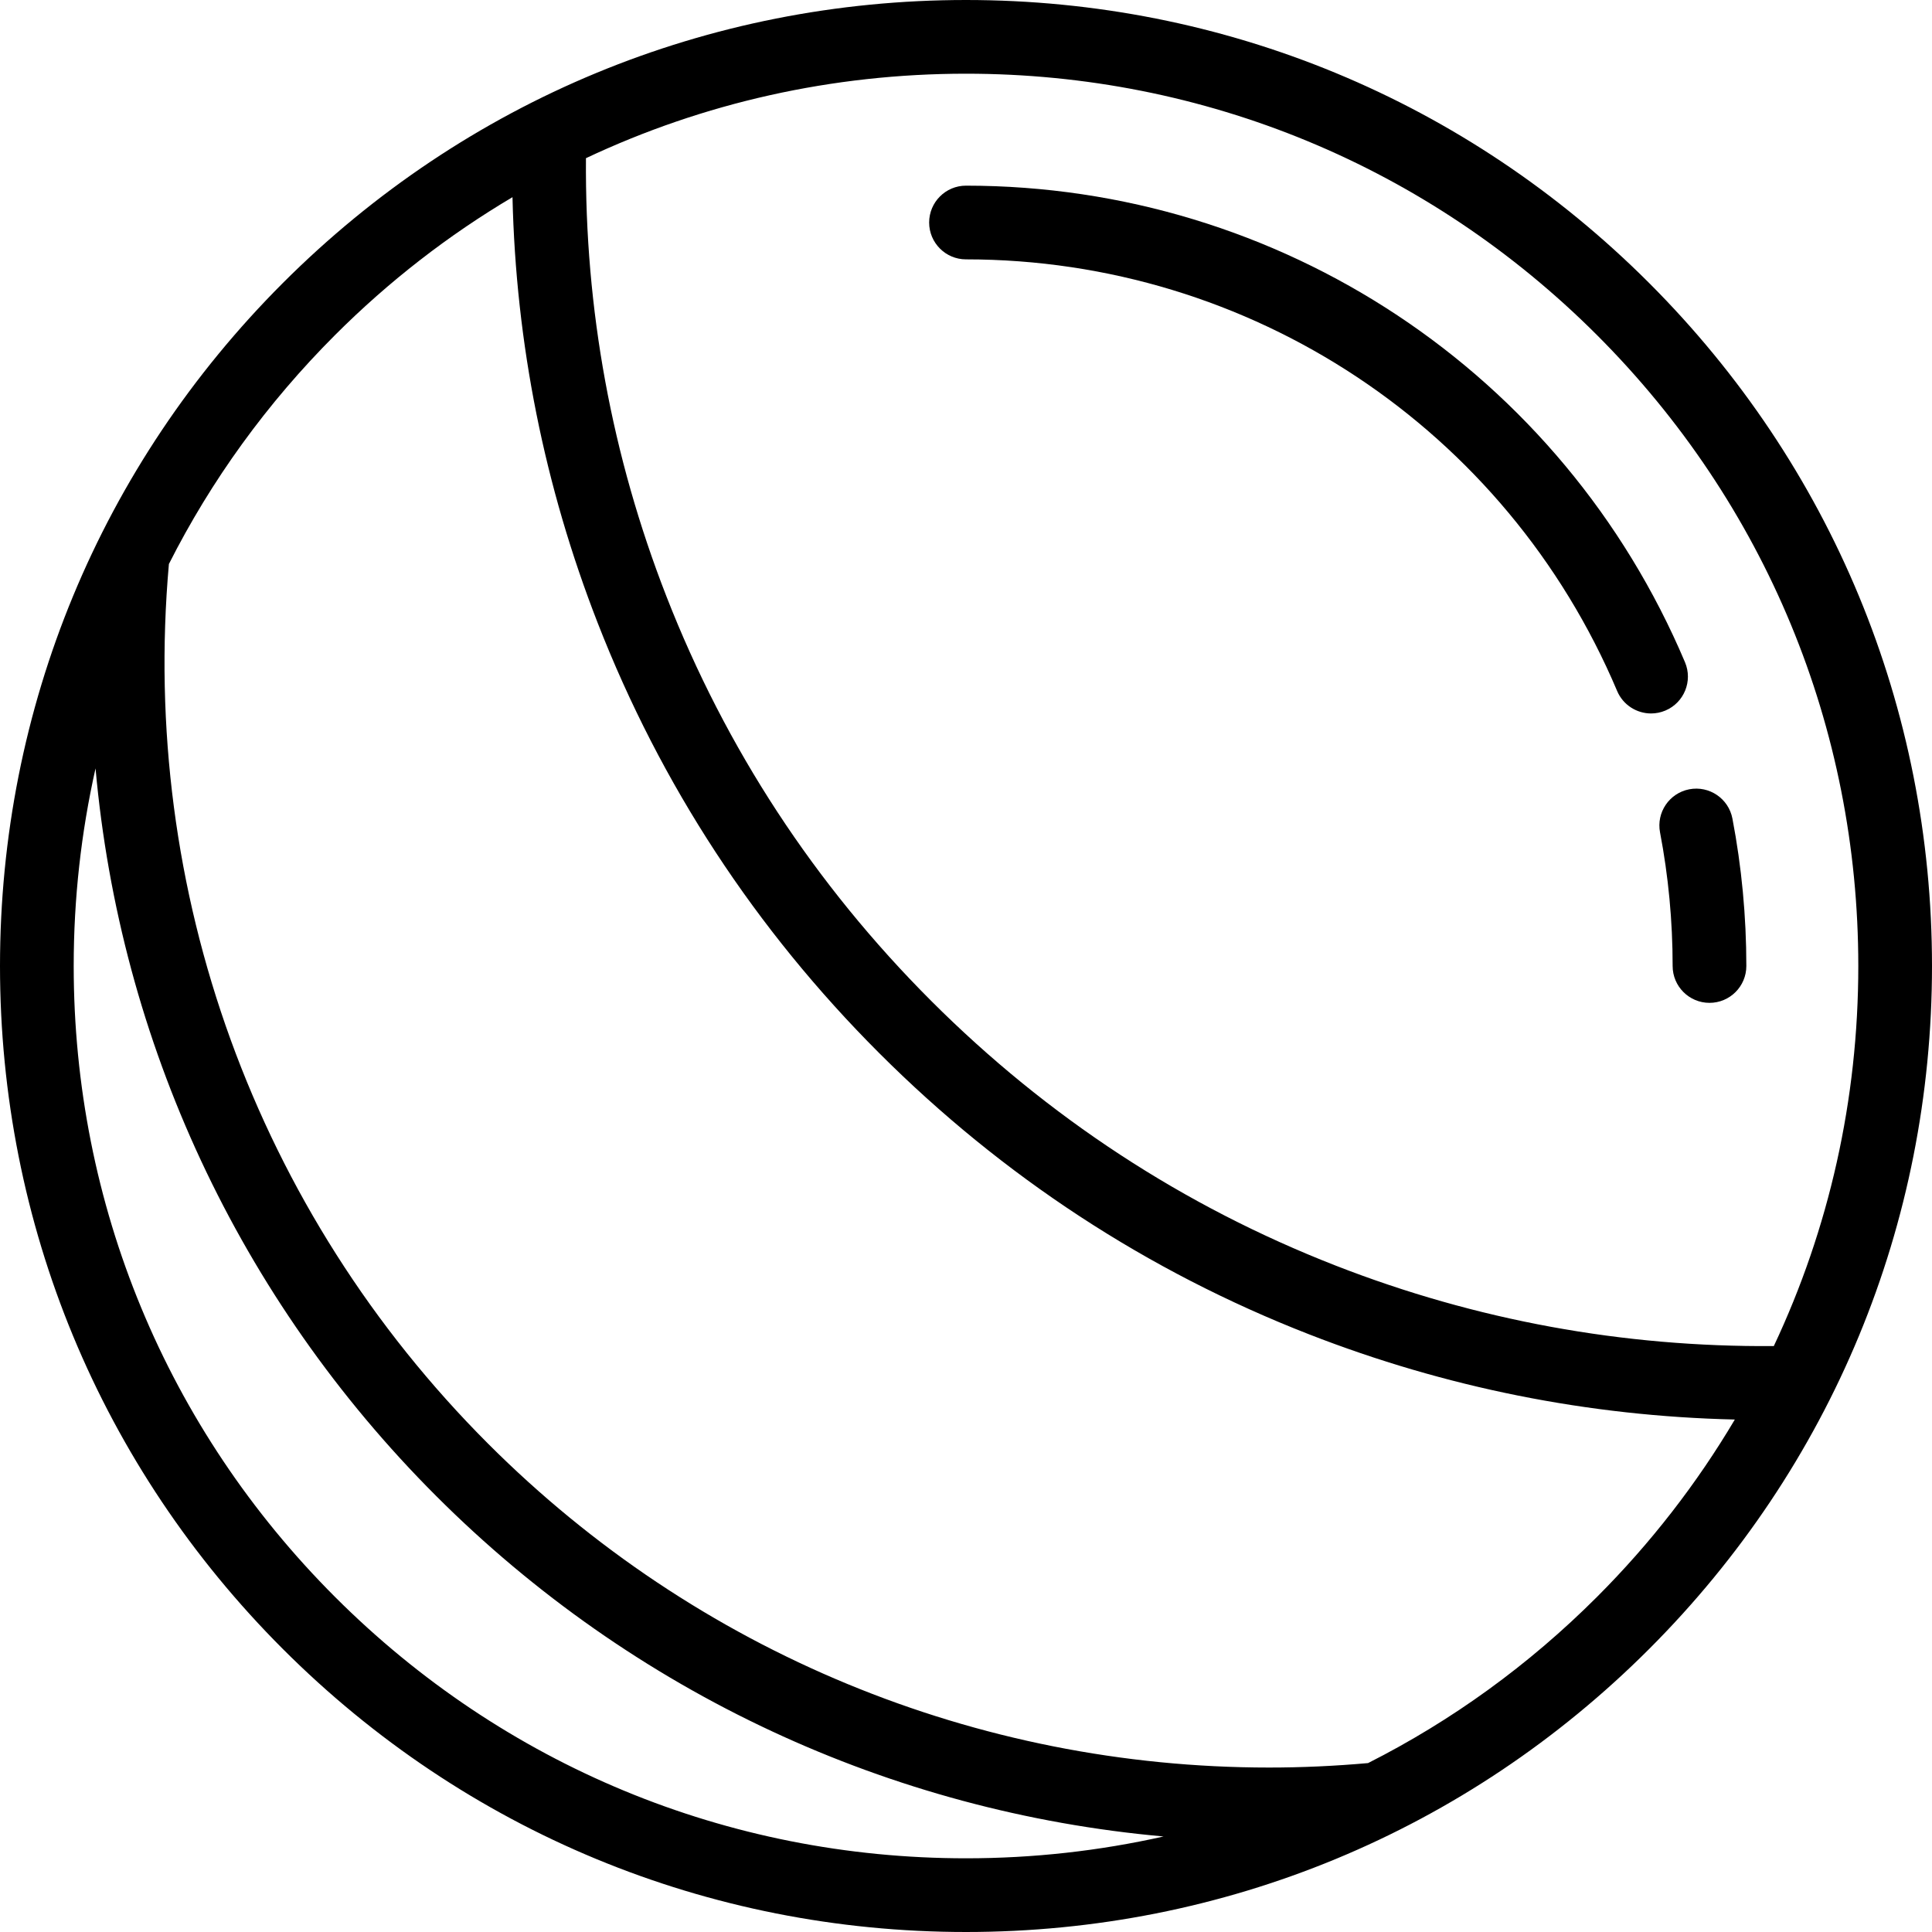 <?xml version="1.0" encoding="UTF-8" standalone="no"?>
<svg version="1.1" id="Capa_1" xmlns="http://www.w3.org/2000/svg" xmlns:xlink="http://www.w3.org/1999/xlink" x="0px" y="0px"
	 viewBox="0 0 393.221 393.221" style="enable-background:new 0 0 393.221 393.221;" xml:space="preserve">
<g>
	<path d="M335.635,57.586C298.501,20.451,249.127,0,196.61,0S94.721,20.451,57.586,57.586C20.451,94.721,0,144.094,0,196.611
		S20.451,298.5,57.586,335.635c37.135,37.135,86.508,57.586,139.024,57.586s101.89-20.451,139.025-57.586
		c37.135-37.135,57.586-86.508,57.586-139.025S372.771,94.721,335.635,57.586z M325.029,68.192
		c34.302,34.302,53.192,79.908,53.192,128.418c0,27.191-5.938,53.468-17.196,77.355c-30.671,0.241-60.638-5.247-89.154-16.368
		c-30.953-12.071-58.659-30.203-82.35-53.893c-23.69-23.69-41.823-51.397-53.893-82.35c-11.121-28.518-16.612-58.493-16.368-89.161
		C143.145,20.937,169.421,15,196.61,15C245.121,15,290.727,33.891,325.029,68.192z M68.193,325.029
		C33.891,290.727,15,245.121,15,196.611c0-13.702,1.509-27.172,4.445-40.222c4.969,55.557,29.132,107.897,69.314,148.078
		c40.185,40.186,92.513,64.349,148.062,69.312c-13.046,2.934-26.512,4.442-40.211,4.442
		C148.101,378.221,102.494,359.331,68.193,325.029z M325.029,325.029c-13.867,13.867-29.583,25.212-46.589,33.812
		c-6.745,0.601-13.467,0.909-20.167,0.908c-59.445-0.003-116.424-23.406-158.907-65.889
		c-47.264-47.264-70.903-112.468-64.99-179.069c8.6-17.011,19.948-32.73,33.817-46.599c10.972-10.972,23.104-20.358,36.114-28.062
		c0.686,29.774,6.505,58.873,17.347,86.674c12.829,32.898,32.095,62.34,57.262,87.506c25.167,25.167,54.608,44.433,87.506,57.262
		c27.801,10.842,56.895,16.66,86.668,17.346C345.385,301.927,335.999,314.058,325.029,325.029z"/>
	<path d="M196.61,52.788c57.935,0,109.954,34.48,132.524,87.843c1.21,2.861,3.988,4.58,6.911,4.58c0.974,0,1.964-0.191,2.918-0.594
		c3.815-1.614,5.599-6.014,3.986-9.829c-24.923-58.925-82.365-97-146.339-97c-4.142,0-7.5,3.358-7.5,7.5
		S192.468,52.788,196.61,52.788z"/>
	<path d="M337.868,169.42c1.702,8.898,2.565,18.046,2.565,27.191c0,4.142,3.358,7.5,7.5,7.5s7.5-3.358,7.5-7.5
		c0-10.088-0.953-20.185-2.833-30.01c-0.778-4.068-4.709-6.735-8.775-5.957C339.757,161.422,337.09,165.351,337.868,169.42z"/>
</g>
<g>
</g>
<g>
</g>
<g>
</g>
<g>
</g>
<g>
</g>
<g>
</g>
<g>
</g>
<g>
</g>
<g>
</g>
<g>
</g>
<g>
</g>
<g>
</g>
<g>
</g>
<g>
</g>
<g>
</g>
</svg>
